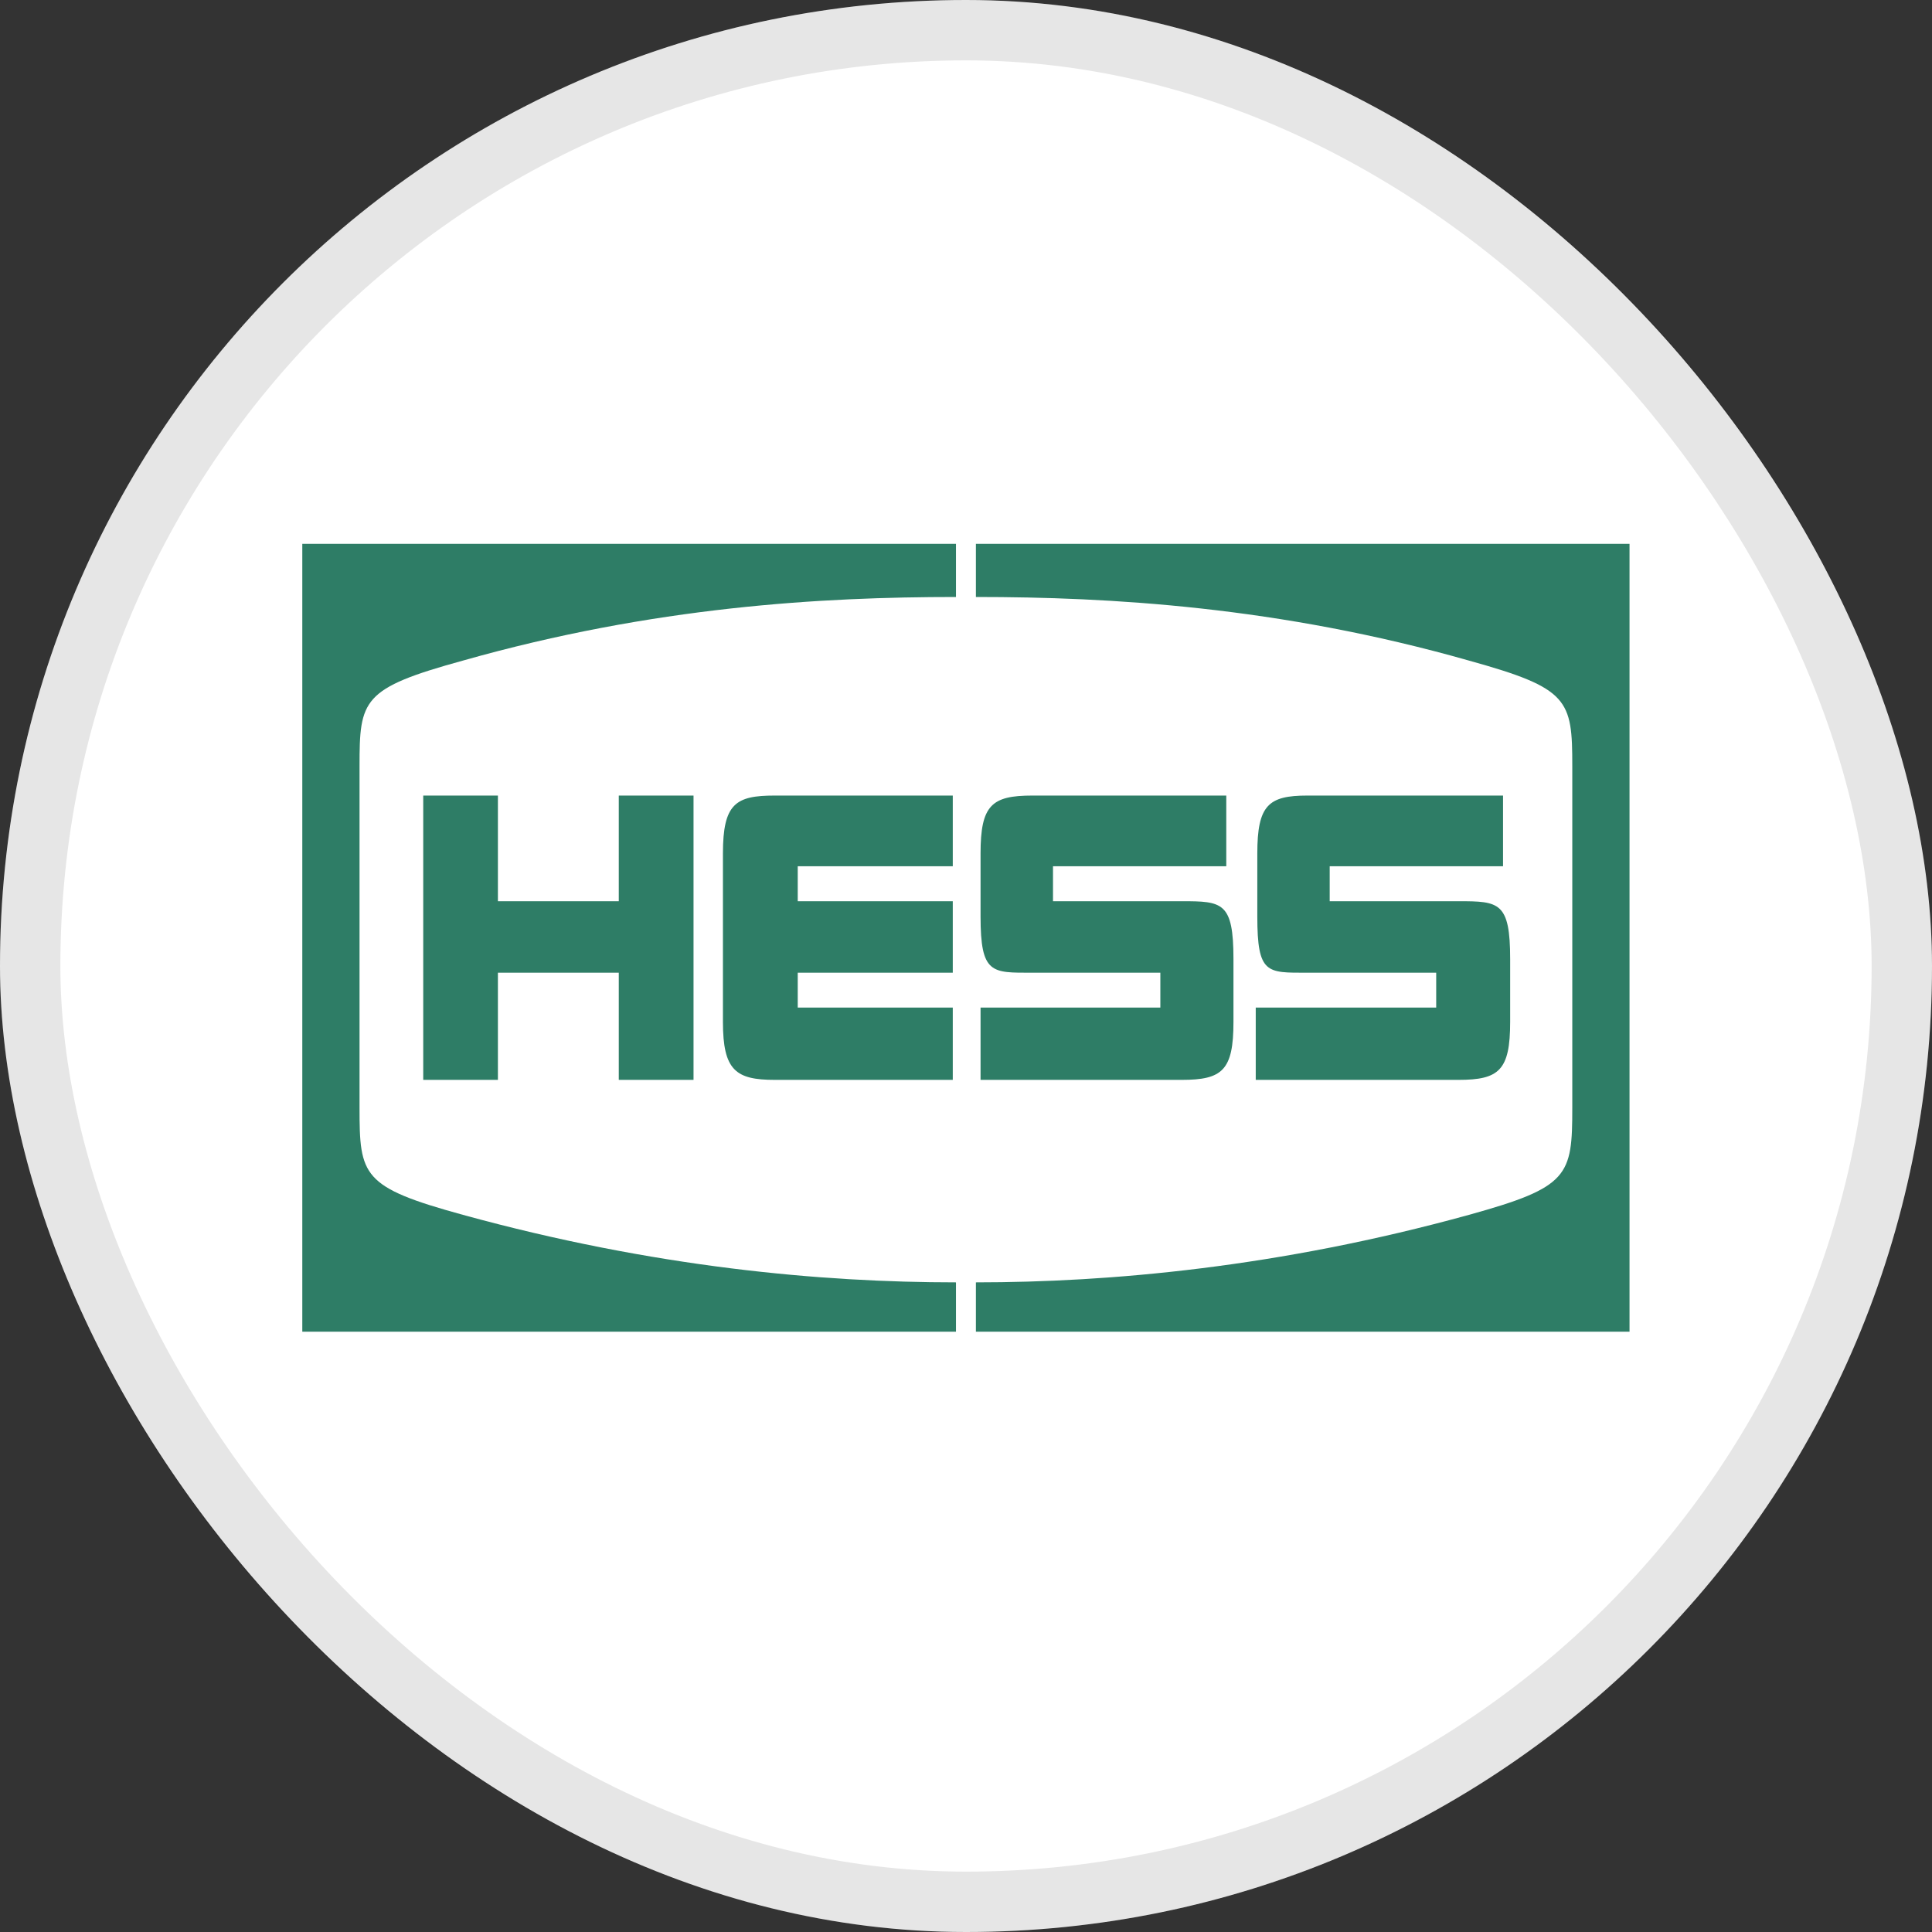 <svg width="32" height="32" viewBox="0 0 32 32" fill="none" xmlns="http://www.w3.org/2000/svg">
<rect x="0" y="0" width="32" height="32" fill="#333333" stroke="none"/>
<rect width="32" height="32" rx="16" fill="white"/>
<rect x="0.5" y="0.5" width="31" height="31" rx="15.5" stroke="black" stroke-opacity="0.1"/>
<g clip-path="url(#clip0_9523_6107)">
<mask id="mask0_9523_6107" style="mask-type:luminance" maskUnits="userSpaceOnUse" x="-154" y="-7" width="191" height="143">
<path d="M-153.135 -6.08H36.525V135.982H-153.135V-6.08Z" fill="white"/>
</mask>
<g mask="url(#mask0_9523_6107)">
<mask id="mask1_9523_6107" style="mask-type:luminance" maskUnits="userSpaceOnUse" x="1" y="7" width="30" height="18">
<path d="M30.043 7.653V24.166H1.438V7.653" fill="white"/>
</mask>
<g mask="url(#mask1_9523_6107)">
<path fill-rule="evenodd" clip-rule="evenodd" d="M7.669 20.122C10.829 20.991 13.608 21.24 15.834 21.24V22.057H5.007V9.007H15.834V9.888C13.608 9.888 10.829 10.046 7.669 10.941C5.995 11.401 5.955 11.586 5.955 12.691V18.347C5.955 19.478 5.995 19.663 7.669 20.122ZM26.042 18.347V12.691C26.042 11.586 25.988 11.401 24.329 10.941C21.182 10.046 18.376 9.888 16.164 9.888V9.007H26.99V22.057H16.164V21.24C18.376 21.24 21.182 20.991 24.329 20.122C25.988 19.663 26.042 19.478 26.042 18.347ZM11.487 13.177V17.886H10.249V16.111H8.247V17.886H7.01V13.177H8.247V14.927H10.249V13.177H11.487ZM13.213 14.348V14.927H15.781V16.111H13.213V16.689H15.781V17.886H12.831C12.186 17.886 11.974 17.728 11.974 16.926V14.137C11.974 13.309 12.186 13.177 12.831 13.177H15.781V14.348H13.213ZM20.43 15.887V16.926C20.43 17.728 20.246 17.886 19.575 17.886H16.241V16.689H19.219V16.111H17.098C16.426 16.111 16.241 16.137 16.241 15.177V14.137C16.241 13.335 16.426 13.177 17.098 13.177H20.311V14.348H17.441V14.927H19.575C20.246 14.927 20.43 14.94 20.43 15.887ZM25.013 15.887V16.926C25.013 17.728 24.83 17.886 24.158 17.886H20.799V16.689H23.788V16.111H21.654C20.983 16.111 20.825 16.137 20.825 15.177V14.137C20.825 13.335 21.01 13.177 21.654 13.177H24.895V14.348H22.024V14.927H24.158C24.83 14.927 25.013 14.94 25.013 15.887Z" fill="#2E7D66"/>
</g>
</g>
</g>
<defs>
<clipPath id="clip0_9523_6107">
<rect width="22" height="13.069" fill="white" transform="translate(5 9)"/>
</clipPath>
</defs>
</svg>
